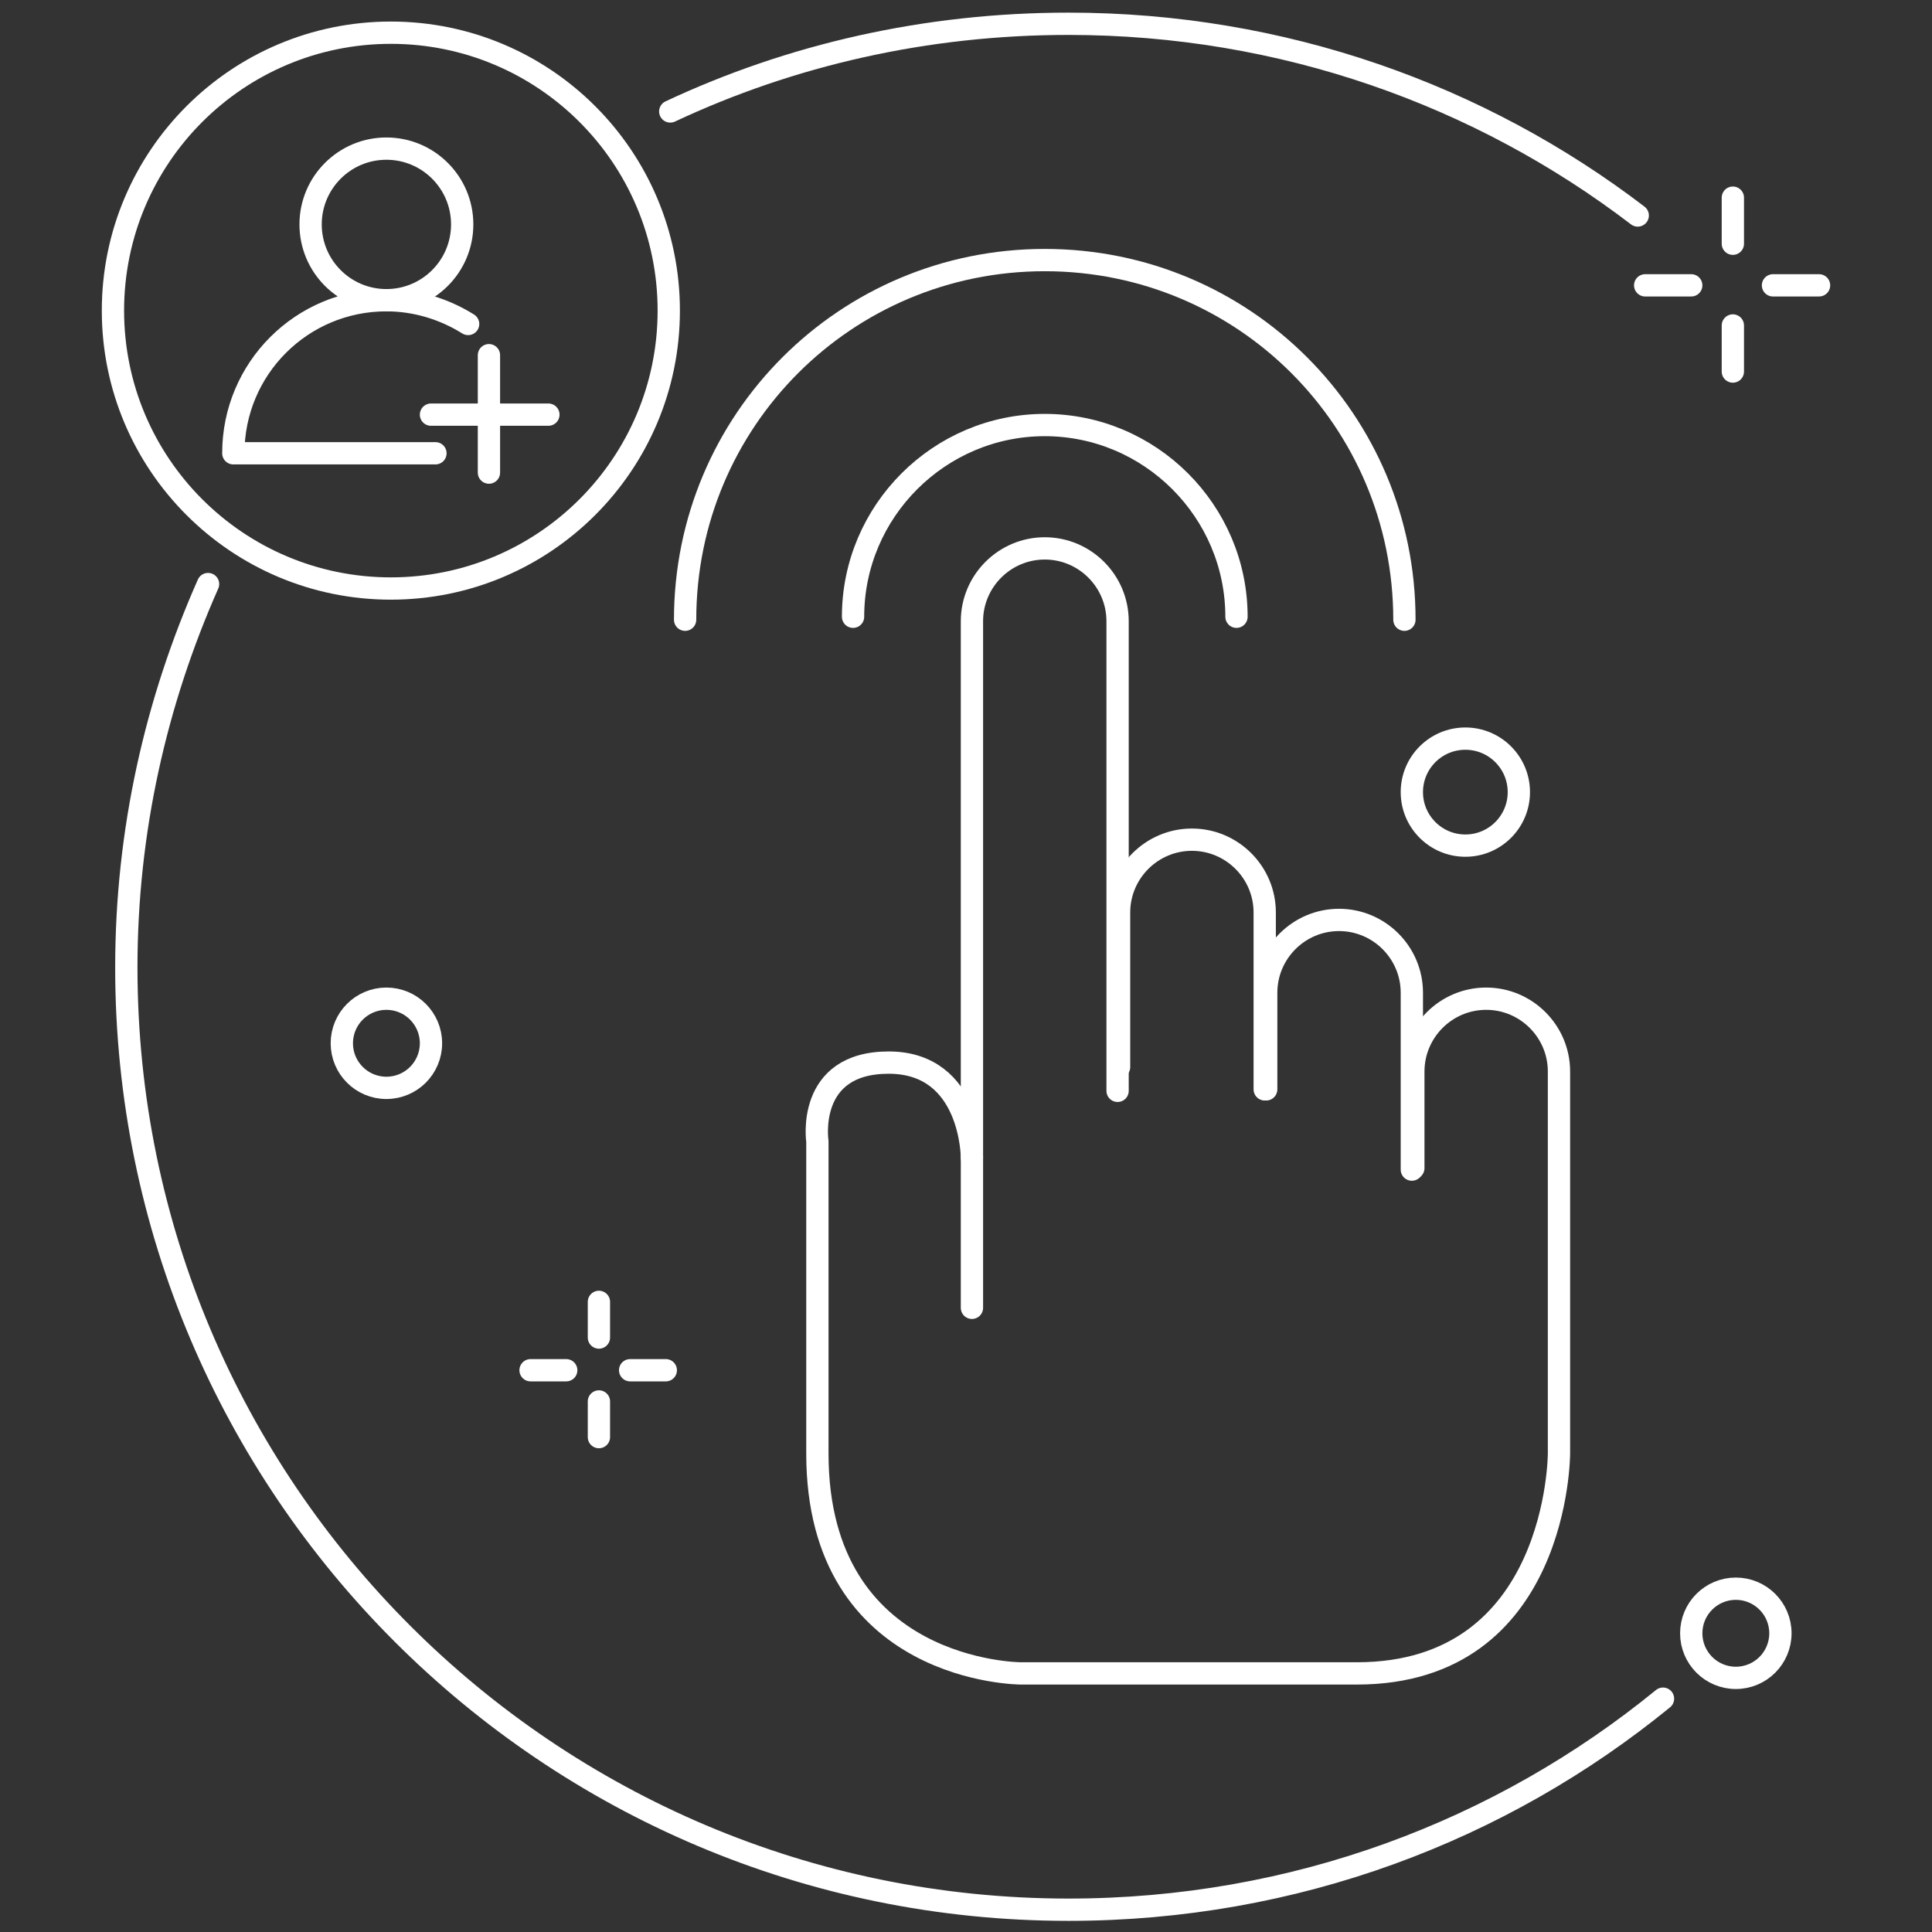 <?xml version="1.0" encoding="utf-8"?>
<!-- Generator: Adobe Illustrator 19.0.0, SVG Export Plug-In . SVG Version: 6.00 Build 0)  -->
<svg version="1.1" id="Layer_1" xmlns="http://www.w3.org/2000/svg" xmlns:xlink="http://www.w3.org/1999/xlink" x="0px" y="0px" height="130px" width="130px"
	 viewBox="0 0 130 130" style="enable-background:new 0 0 130 130;" xml:space="preserve">
<rect x="0" y="0" width="130" height="130" fill="#333333" stroke="none"/>
<style type="text/css">
	.st0{fill:none;stroke:#FFFFFF;stroke-width:1.5;stroke-linecap:round;stroke-linejoin:round;stroke-miterlimit:10;}
</style>
<g>
	<circle id="XMLID_24_" class="st0" cx="26" cy="70.2" r="3"/>
	<circle id="XMLID_23_" class="st0" cx="98.6" cy="53.3" r="3.6"/>
	<circle id="XMLID_22_" class="st0" cx="116.8" cy="109.9" r="3"/>
	<g>
		<path id="XMLID_21_" class="st0" d="M65.4,88V41.8c0-2.7,2.2-4.9,4.9-4.9l0,0c2.7,0,4.9,2.2,4.9,4.9v31.6"/>
		<path id="XMLID_20_" class="st0" d="M75.3,71.8V61.4c0-2.7,2.2-4.9,4.9-4.9l0,0c2.7,0,4.9,2.2,4.9,4.9v11.9"/>
		<path id="XMLID_19_" class="st0" d="M85.2,73.3v-6.5c0-2.7,2.2-4.9,4.9-4.9l0,0c2.7,0,4.9,2.2,4.9,4.9v11.9"/>
		<path id="XMLID_18_" class="st0" d="M95.1,78.6v-6.5c0-2.7,2.2-4.9,4.9-4.9l0,0c2.7,0,4.9,2.2,4.9,4.9V84v13.8
			c0,0,0,14.8-13.6,14.8c-11.8,0-22.6,0-22.6,0S55,112.6,55,97.8c0-11.3,0-21,0-21s-0.8-5.3,4.8-5.3s5.6,6.4,5.6,6.4"/>
		<path id="XMLID_17_" class="st0" d="M57.4,41.5c0-7.1,5.8-12.9,12.9-12.9s12.9,5.8,12.9,12.9"/>
		<path id="XMLID_16_" class="st0" d="M46.1,41.7c0-13.4,10.8-24.2,24.2-24.2s24.2,10.8,24.2,24.2"/>
	</g>
	<g>
		<circle id="XMLID_15_" class="st0" cx="26" cy="15.1" r="5.1"/>
		<path id="XMLID_14_" class="st0" d="M31.5,21.8c-1.6-1-3.5-1.6-5.5-1.6c-5.7,0-10.3,4.6-10.3,10.3h13.6"/>
		<line id="XMLID_13_" class="st0" x1="32.9" y1="23.9" x2="32.9" y2="31.8"/>
		<line id="XMLID_12_" class="st0" x1="36.9" y1="27.9" x2="29" y2="27.9"/>
	</g>
	<circle id="XMLID_11_" class="st0" cx="26.3" cy="20.9" r="18.7"/>
	<path id="XMLID_10_" class="st0" d="M111.9,114.3c-10.9,8.9-24.8,14.2-40,14.2c-35,0-63.4-28.4-63.4-63.4c0-9.2,2-17.9,5.5-25.8"/>
	<path id="XMLID_9_" class="st0" d="M45.1,7.5c8.1-3.8,17.2-5.9,26.8-5.9c14.4,0,27.7,4.8,38.3,12.9"/>
	<g>
		<line id="XMLID_8_" class="st0" x1="116.6" y1="13.3" x2="116.6" y2="16.4"/>
		<line id="XMLID_7_" class="st0" x1="116.6" y1="21.9" x2="116.6" y2="25"/>
		<line id="XMLID_6_" class="st0" x1="122.4" y1="19.2" x2="119.3" y2="19.2"/>
		<line id="XMLID_5_" class="st0" x1="113.8" y1="19.2" x2="110.7" y2="19.2"/>
	</g>
	<g>
		<line id="XMLID_4_" class="st0" x1="40.3" y1="87.6" x2="40.3" y2="90"/>
		<line id="XMLID_3_" class="st0" x1="40.3" y1="94.3" x2="40.3" y2="96.7"/>
		<line id="XMLID_2_" class="st0" x1="44.8" y1="92.2" x2="42.4" y2="92.2"/>
		<line id="XMLID_1_" class="st0" x1="38.1" y1="92.2" x2="35.7" y2="92.2"/>
	</g>
</g>
</svg>

